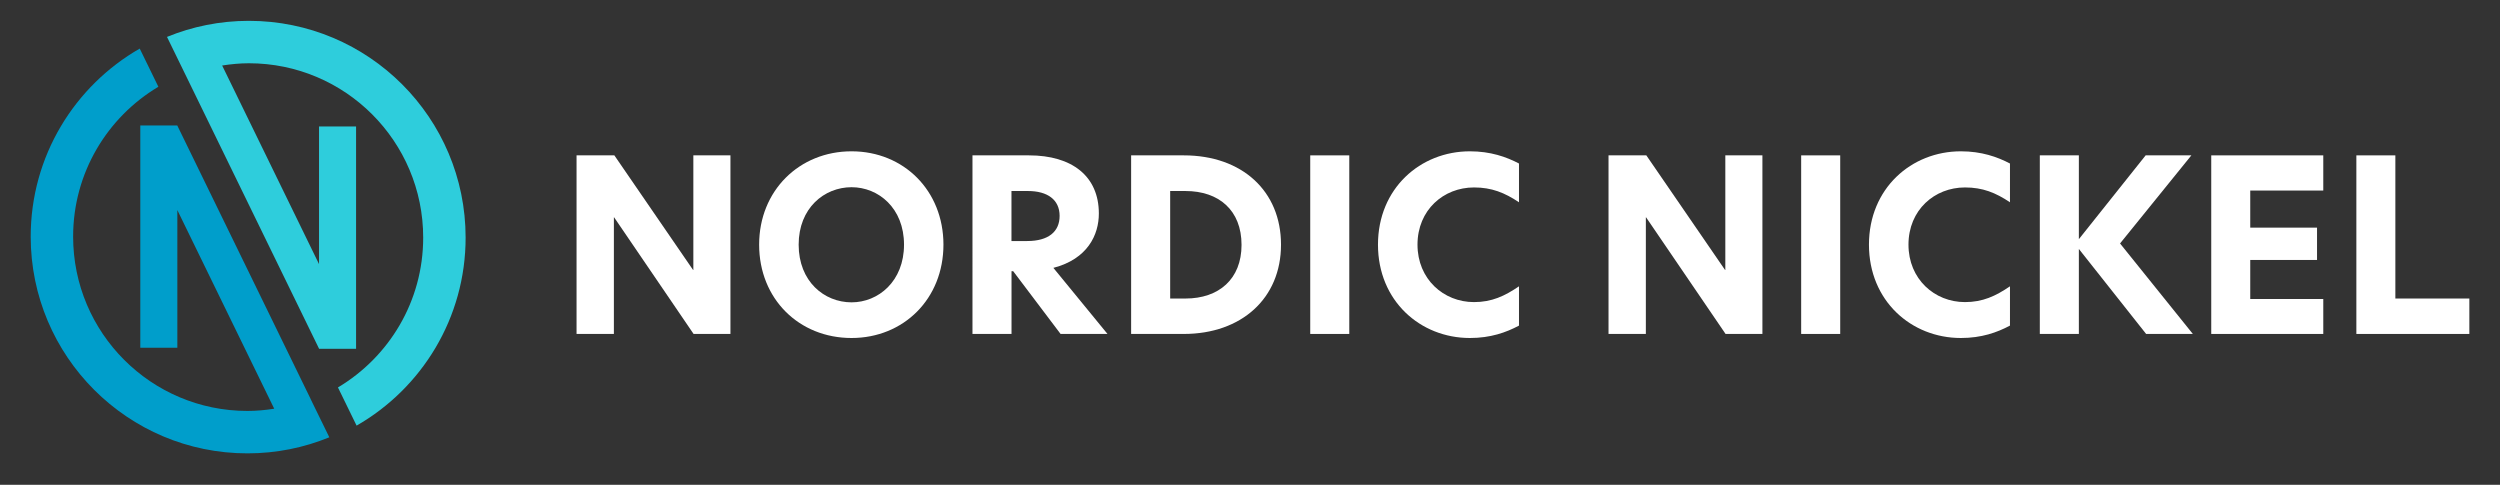 <?xml version="1.0" encoding="utf-8"?>
<!-- Generator: Adobe Illustrator 26.0.3, SVG Export Plug-In . SVG Version: 6.00 Build 0)  -->
<svg version="1.1" id="Layer_1" xmlns="http://www.w3.org/2000/svg" xmlns:xlink="http://www.w3.org/1999/xlink" x="0px" y="0px"
	 viewBox="0 0 524.41 101.7" style="enable-background:new 0 0 524.41 101.7;" xml:space="preserve">
<rect x="0" y="0" width="524.41" height="101.7" fill="#333333" stroke="none"/>
<style type="text/css">
	.st0{fill:#FFFFFF;}
	.st1{fill:#2ECDDC;}
	.st2{fill:#009ECB;}
</style>
<g>
	<g>
		<path class="st0" d="M153.22,70.05h-7.73l-16.67-24.46h-0.05v24.46h-7.83V32.59h7.93l16.52,24.05h0.05V32.59h7.78V70.05z"/>
		<path class="st0" d="M159.24,51.32c0-11.35,8.44-19.58,19.38-19.58c10.95,0,19.28,8.24,19.28,19.58
			c0,11.35-8.34,19.58-19.28,19.58C167.63,70.9,159.24,62.72,159.24,51.32z M189.63,51.32c0-7.68-5.37-12.05-11-12.05
			c-5.73,0-11.1,4.37-11.1,12.05c0,7.73,5.37,12.1,11.1,12.1C184.25,63.42,189.63,59,189.63,51.32z"/>
		<path class="st0" d="M232.31,70.05h-9.84l-9.94-13.16h-0.35v13.16h-8.19V32.59h11.85c9.04,0,14.66,4.37,14.66,12.2
			c0,4.47-2.36,9.54-9.54,11.4L232.31,70.05z M215.49,50.56c4.42,0,6.78-1.96,6.78-5.27c0-3.41-2.56-5.22-6.63-5.22h-3.47v10.5
			H215.49z"/>
		<path class="st0" d="M268.71,51.32c0,11.3-8.34,18.73-20.39,18.73h-11.05V32.59h11.05C260.53,32.59,268.71,40.07,268.71,51.32z
			 M245.46,62.62h3.22c6.98,0,11.75-4.07,11.75-11.25c0-7.28-4.77-11.3-11.75-11.3h-3.22V62.62z"/>
		<path class="st0" d="M274.84,32.59h8.19v37.46h-8.19V32.59z"/>
		<path class="st0" d="M308.33,70.9c-10.4,0-19.28-7.78-19.28-19.58c0-11.8,8.89-19.58,19.28-19.58c4.32,0,7.63,1.16,10.3,2.56v8.13
			c-3.01-2.01-5.73-3.11-9.44-3.11c-6.38,0-11.85,4.72-11.85,12c0,7.23,5.47,12.05,11.85,12.05c3.72,0,6.43-1.26,9.44-3.31v8.24
			C315.91,69.75,312.65,70.9,308.33,70.9z"/>
		<path class="st0" d="M369.69,70.05h-7.73l-16.67-24.46h-0.05v24.46h-7.83V32.59h7.93l16.52,24.05h0.05V32.59h7.78V70.05z"/>
		<path class="st0" d="M377.82,32.59h8.19v37.46h-8.19V32.59z"/>
		<path class="st0" d="M411.32,70.9c-10.39,0-19.28-7.78-19.28-19.58c0-11.8,8.89-19.58,19.28-19.58c4.32,0,7.63,1.16,10.3,2.56
			v8.13c-3.01-2.01-5.72-3.11-9.44-3.11c-6.38,0-11.85,4.72-11.85,12c0,7.23,5.47,12.05,11.85,12.05c3.72,0,6.43-1.26,9.44-3.31
			v8.24C418.9,69.75,415.64,70.9,411.32,70.9z"/>
		<path class="st0" d="M450.18,70.05l-14.11-17.83v17.83h-8.19V32.59h8.19v17.58l14.01-17.58h9.59l-14.96,18.48l15.27,18.98H450.18z
			"/>
		<path class="st0" d="M463.84,32.59h23.5v7.38h-15.32v7.78h14.01v6.78h-14.01v8.19h15.32v7.33h-23.5V32.59z"/>
		<path class="st0" d="M494.27,32.59h8.19v30.03h15.52v7.43h-23.7V32.59z"/>
	</g>
	<g>
		<path class="st1" d="M97.67,49.84c0-25.11-20.36-45.47-45.47-45.47c-6.08,0-11.87,1.2-17.17,3.37l3.89,7.97c0,0,0,0,0,0l28,57.42
			v0.03h7.77V26.53h-7.77V55.4L46.6,13.74c1.83-0.28,3.69-0.47,5.6-0.47c20.2,0,36.57,16.37,36.57,36.57
			c0,13.37-7.17,25.05-17.88,31.43l3.91,8.01C88.46,81.44,97.67,66.72,97.67,49.84L97.67,49.84z"/>
		<path class="st2" d="M65.19,83.77c0,0,0.01,0,0.01,0l-28-57.42v-0.03h-7.77v46.62h7.77V44.07l20.32,41.66
			c-1.83,0.29-3.7,0.47-5.61,0.47c-20.2,0-36.57-16.37-36.57-36.57c0-13.37,7.17-25.05,17.88-31.43l-3.91-8.01
			C15.65,18.03,6.44,32.75,6.44,49.63c0,25.11,20.36,45.47,45.47,45.47c6.08,0,11.87-1.2,17.17-3.37L65.19,83.77L65.19,83.77z"/>
	</g>
</g>
</svg>
